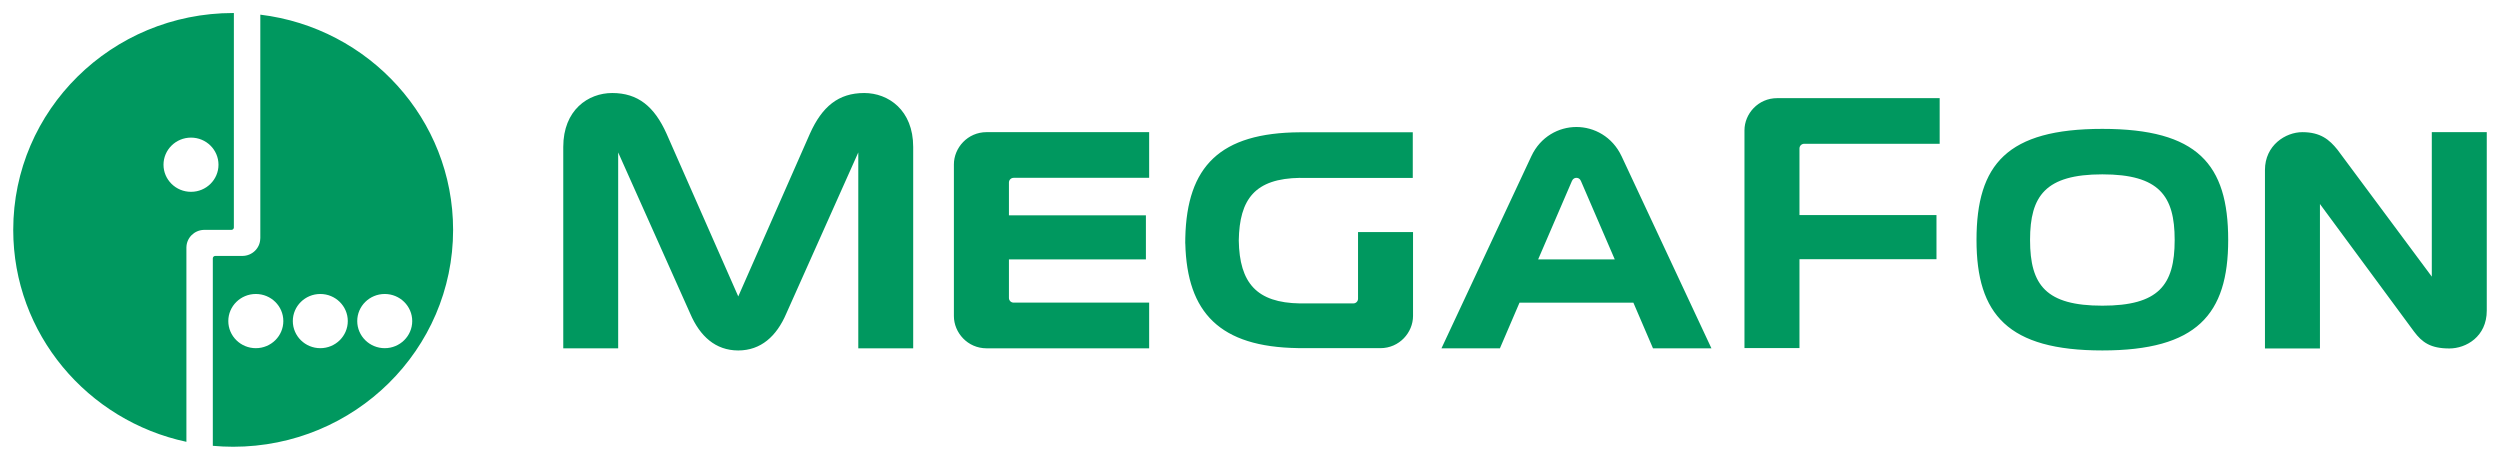 <?xml version="1.0" encoding="UTF-8"?> <svg xmlns="http://www.w3.org/2000/svg" width="174" height="32" viewBox="0 0 174 32" fill="none"> <path d="M94.519 16.152V20.796C94.519 20.969 94.376 21.118 94.192 21.118H90.474C87.471 21.07 86.265 19.704 86.219 16.735C86.265 13.858 87.341 12.422 90.491 12.379V12.386H98.329V9.207H90.491C84.908 9.235 82.608 11.576 82.497 16.552L82.492 16.942L82.497 16.948C82.616 21.778 84.912 24.149 90.334 24.228V24.232H96.072C97.397 24.232 98.347 23.141 98.347 21.991V16.152H94.519V16.152ZM125.243 24.224V18.038H134.779V14.968H125.243V10.332C125.243 10.155 125.388 10.008 125.571 10.008H135.001V6.831H123.691C122.367 6.831 121.415 7.919 121.415 9.072V24.224H125.243ZM70.55 21.063C70.364 21.063 70.222 20.915 70.222 20.74V18.055H79.755V14.988H70.222V12.7C70.222 12.526 70.364 12.377 70.55 12.377H79.981V9.197H68.67C67.344 9.197 66.391 10.29 66.391 11.441V21.998C66.391 23.152 67.344 24.243 68.67 24.243H79.981V21.063H70.55ZM60.149 6.474C58.358 6.474 57.215 7.415 56.368 9.309L51.383 20.631L46.394 9.309C45.545 7.415 44.403 6.474 42.611 6.474C40.935 6.474 39.203 7.656 39.203 10.226V24.244H43.025V10.609L48.043 21.836C48.718 23.405 49.801 24.389 51.379 24.392H51.383C52.96 24.389 54.046 23.405 54.72 21.836L59.737 10.609V24.244H63.558V10.226C63.558 7.656 61.824 6.474 60.149 6.474H60.149ZM107.054 18.055L109.408 12.593C109.482 12.422 109.617 12.377 109.718 12.377H109.72C109.822 12.377 109.959 12.422 110.031 12.593L112.388 18.055H107.054H107.054ZM112.863 10.877C112.222 9.507 110.946 8.839 109.721 8.839H109.719C108.492 8.839 107.217 9.507 106.58 10.877L100.326 24.243H104.394L105.757 21.067H113.684L115.048 24.243H119.116L112.864 10.877H112.863ZM169.253 9.198V19.253L162.683 10.414C162.129 9.727 161.512 9.198 160.244 9.198C159.08 9.198 157.641 10.106 157.641 11.829V24.253H161.468V14.199L168.009 23.067C168.578 23.832 169.167 24.253 170.477 24.253C171.642 24.253 173.079 23.429 173.079 21.62V9.198H169.253ZM146.323 21.275C142.415 21.275 141.292 19.86 141.292 16.71V16.694C141.292 13.637 142.363 12.135 146.323 12.135C150.287 12.135 151.357 13.637 151.357 16.694V16.71C151.357 19.86 150.23 21.275 146.323 21.275ZM155.082 16.694C155.081 11.427 152.949 8.97 146.323 8.97C139.702 8.97 137.569 11.427 137.565 16.694V16.705C137.565 21.89 139.757 24.391 146.323 24.391C152.891 24.391 155.082 21.89 155.082 16.705V16.694Z" fill="#00985F"></path> <path d="M13.294 13.351C12.238 13.351 11.38 12.507 11.38 11.466C11.38 10.423 12.238 9.578 13.294 9.578C14.351 9.578 15.207 10.423 15.207 11.466C15.207 12.507 14.351 13.351 13.294 13.351ZM16.229 0.906C7.772 0.906 0.921 7.662 0.921 15.999C0.921 23.233 6.085 29.279 12.974 30.751V17.206L12.975 17.205C12.99 16.552 13.519 16.025 14.176 16V15.999H14.813H16.109C16.199 15.999 16.272 15.93 16.277 15.842L16.278 0.908L16.229 0.906ZM26.778 24.233C25.722 24.233 24.864 23.388 24.864 22.345C24.864 21.305 25.722 20.461 26.778 20.461C27.833 20.461 28.691 21.305 28.691 22.345C28.691 23.388 27.833 24.233 26.778 24.233ZM22.293 24.233C21.237 24.233 20.38 23.388 20.38 22.345C20.38 21.305 21.237 20.461 22.293 20.461C23.349 20.461 24.206 21.305 24.206 22.345C24.206 23.388 23.349 24.233 22.293 24.233ZM17.805 24.233C16.749 24.233 15.89 23.388 15.89 22.345C15.89 21.305 16.749 20.461 17.805 20.461C18.863 20.461 19.72 21.305 19.72 22.345C19.72 23.388 18.863 24.233 17.805 24.233ZM18.118 1.02V15.999V16.581V16.592L18.114 16.596C18.109 17.269 17.552 17.813 16.866 17.813H16.278H14.982C14.888 17.813 14.812 17.888 14.812 17.98V31.029C15.279 31.071 15.749 31.094 16.228 31.094C24.683 31.094 31.536 24.336 31.536 15.999C31.536 8.295 25.681 1.938 18.118 1.02" fill="#00985F"></path> </svg> 